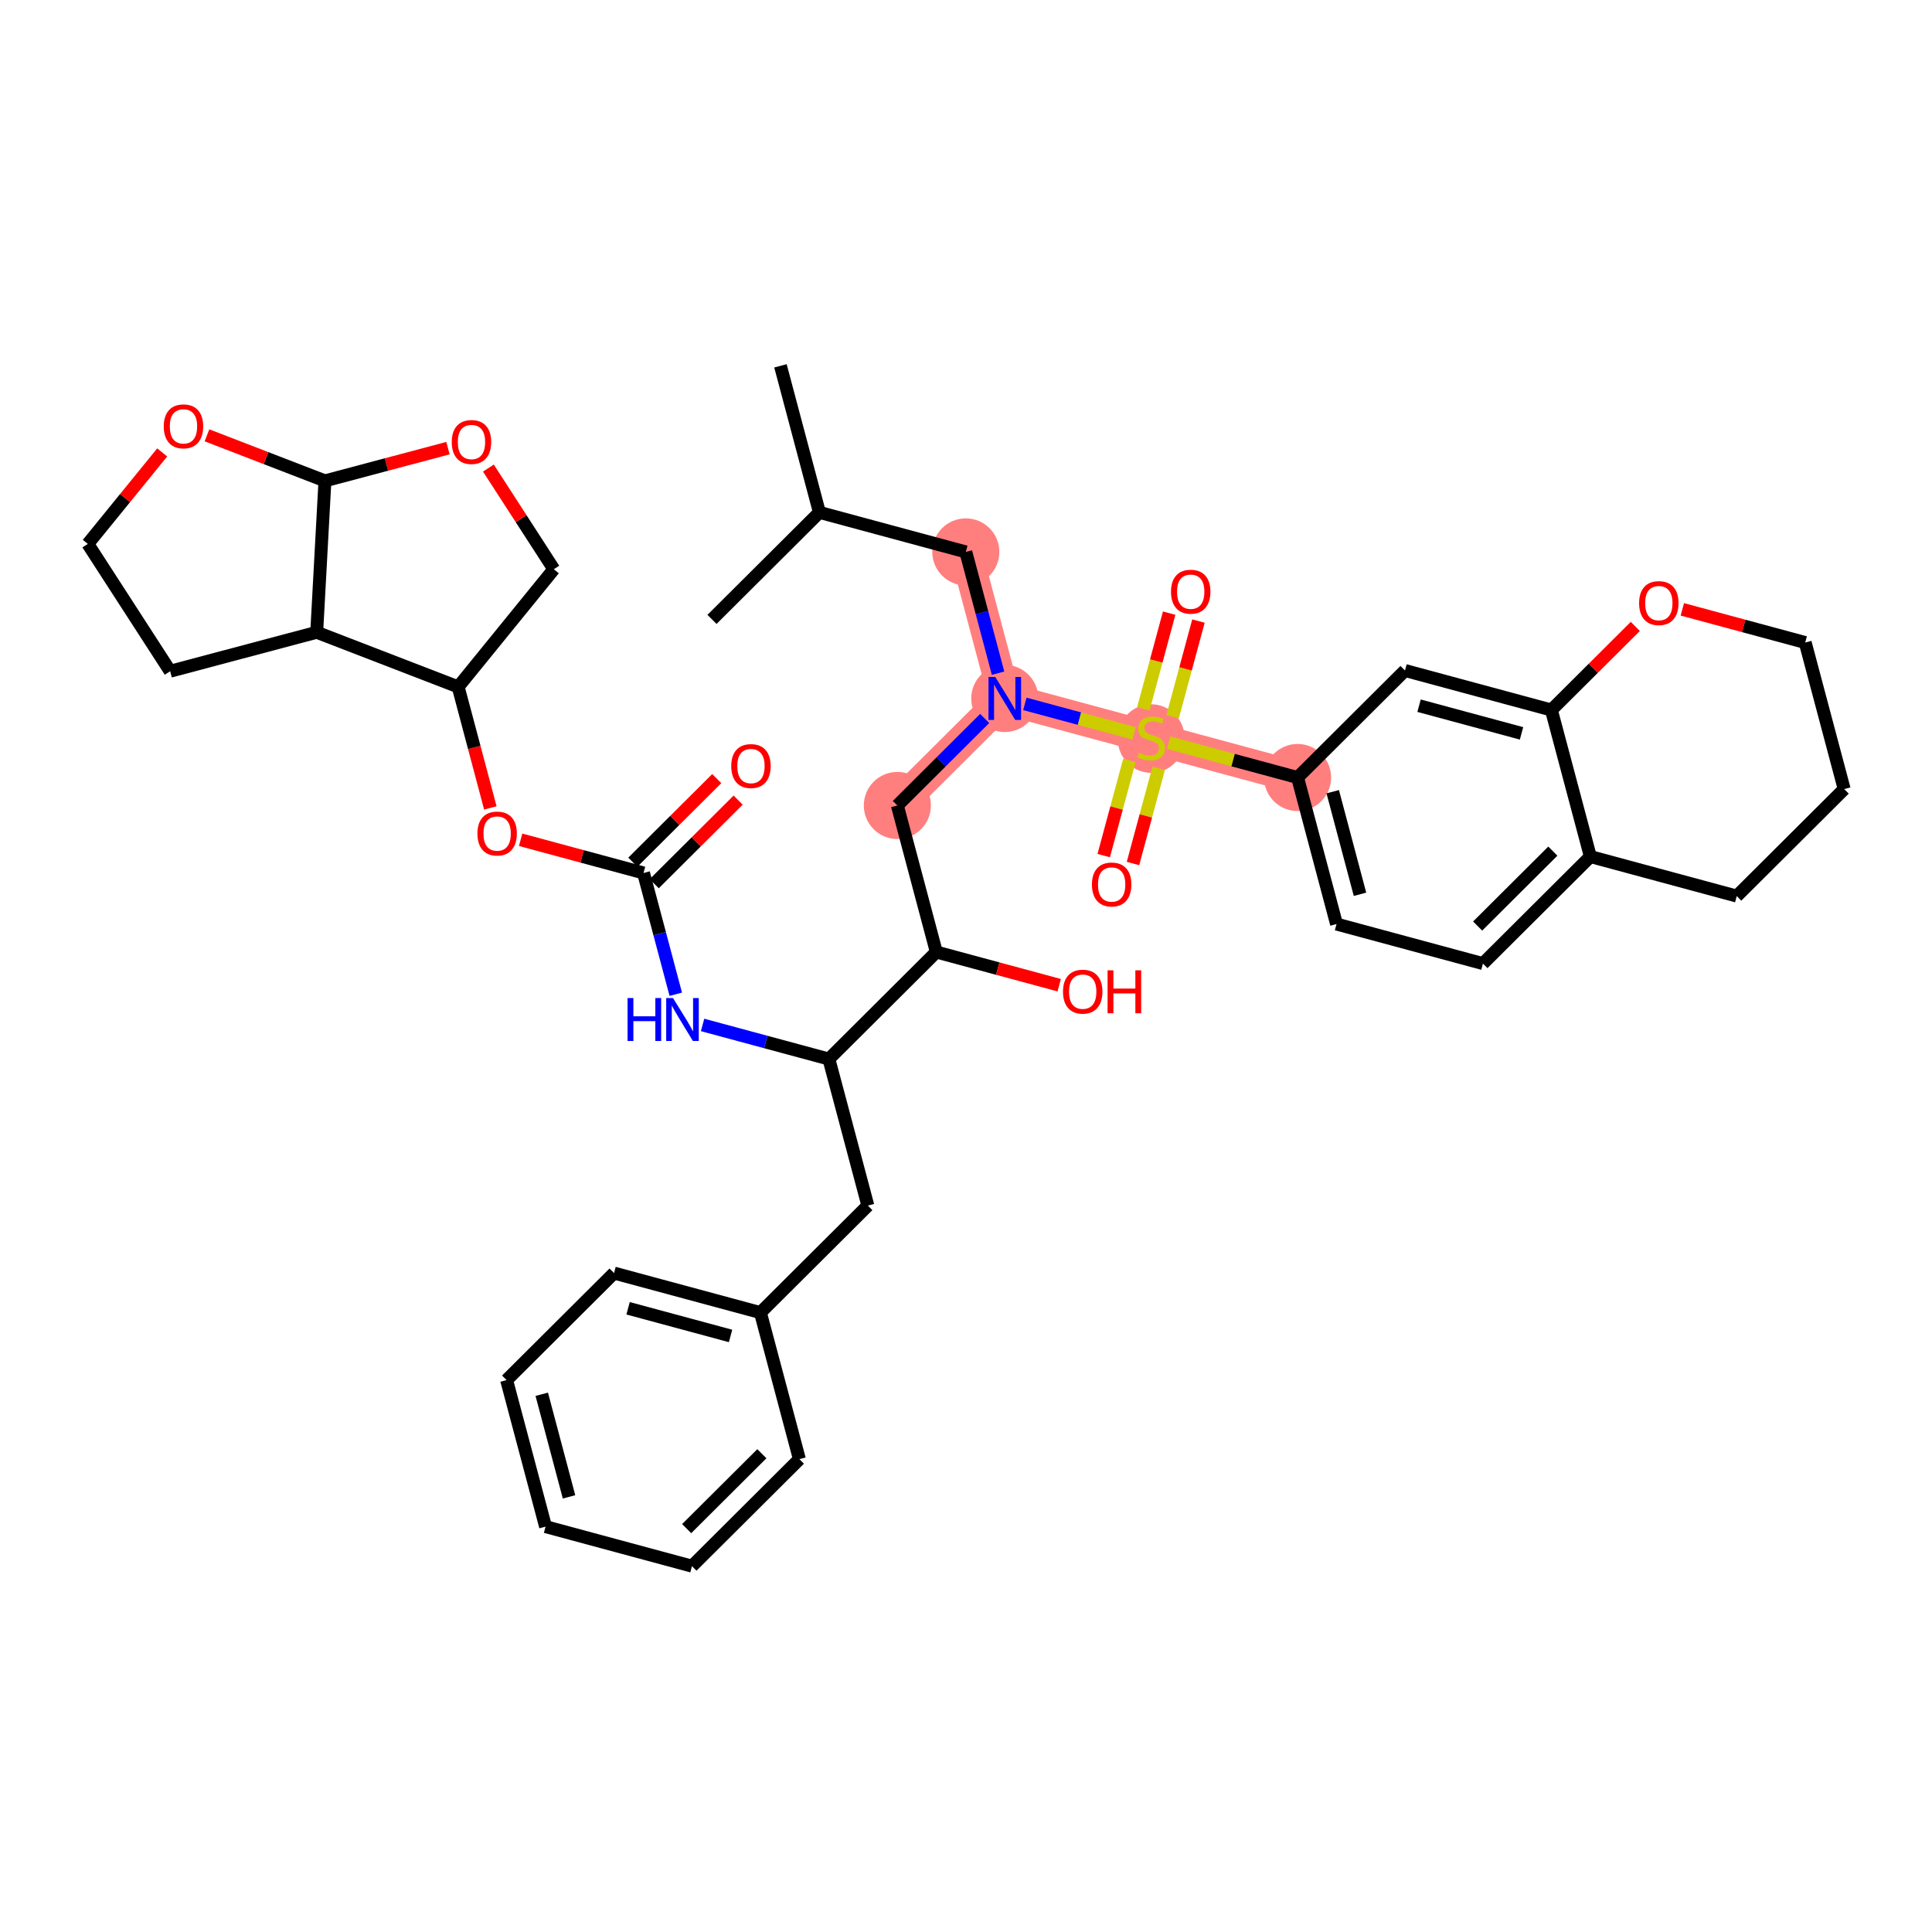 <?xml version='1.0' encoding='iso-8859-1'?>
<svg version='1.1' baseProfile='full'
              xmlns='http://www.w3.org/2000/svg'
                      xmlns:rdkit='http://www.rdkit.org/xml'
                      xmlns:xlink='http://www.w3.org/1999/xlink'
                  xml:space='preserve'
width='300px' height='300px' viewBox='0 0 300 300'>
<!-- END OF HEADER -->
<rect style='opacity:1.0;fill:#FFFFFF;stroke:none' width='300' height='300' x='0' y='0'> </rect>
<rect style='opacity:1.0;fill:#FFFFFF;stroke:none' width='300' height='300' x='0' y='0'> </rect>
<path d='M 149.971,85.7 L 156.022,108.456' style='fill:none;fill-rule:evenodd;stroke:#FF7F7F;stroke-width:5.0px;stroke-linecap:butt;stroke-linejoin:miter;stroke-opacity:1' />
<path d='M 156.022,108.456 L 139.34,125.074' style='fill:none;fill-rule:evenodd;stroke:#FF7F7F;stroke-width:5.0px;stroke-linecap:butt;stroke-linejoin:miter;stroke-opacity:1' />
<path d='M 156.022,108.456 L 178.754,114.594' style='fill:none;fill-rule:evenodd;stroke:#FF7F7F;stroke-width:5.0px;stroke-linecap:butt;stroke-linejoin:miter;stroke-opacity:1' />
<path d='M 178.754,114.594 L 201.486,120.731' style='fill:none;fill-rule:evenodd;stroke:#FF7F7F;stroke-width:5.0px;stroke-linecap:butt;stroke-linejoin:miter;stroke-opacity:1' />
<ellipse cx='149.971' cy='85.7' rx='4.709' ry='4.709'  style='fill:#FF7F7F;fill-rule:evenodd;stroke:#FF7F7F;stroke-width:1.0px;stroke-linecap:butt;stroke-linejoin:miter;stroke-opacity:1' />
<ellipse cx='156.022' cy='108.456' rx='4.709' ry='4.715'  style='fill:#FF7F7F;fill-rule:evenodd;stroke:#FF7F7F;stroke-width:1.0px;stroke-linecap:butt;stroke-linejoin:miter;stroke-opacity:1' />
<ellipse cx='139.34' cy='125.074' rx='4.709' ry='4.709'  style='fill:#FF7F7F;fill-rule:evenodd;stroke:#FF7F7F;stroke-width:1.0px;stroke-linecap:butt;stroke-linejoin:miter;stroke-opacity:1' />
<ellipse cx='178.754' cy='114.683' rx='4.709' ry='4.828'  style='fill:#FF7F7F;fill-rule:evenodd;stroke:#FF7F7F;stroke-width:1.0px;stroke-linecap:butt;stroke-linejoin:miter;stroke-opacity:1' />
<ellipse cx='201.486' cy='120.731' rx='4.709' ry='4.709'  style='fill:#FF7F7F;fill-rule:evenodd;stroke:#FF7F7F;stroke-width:1.0px;stroke-linecap:butt;stroke-linejoin:miter;stroke-opacity:1' />
<path class='bond-0 atom-0 atom-1' d='M 121.189,56.807 L 127.239,79.563' style='fill:none;fill-rule:evenodd;stroke:#000000;stroke-width:2.0px;stroke-linecap:butt;stroke-linejoin:miter;stroke-opacity:1' />
<path class='bond-1 atom-1 atom-2' d='M 127.239,79.563 L 110.558,96.18' style='fill:none;fill-rule:evenodd;stroke:#000000;stroke-width:2.0px;stroke-linecap:butt;stroke-linejoin:miter;stroke-opacity:1' />
<path class='bond-2 atom-1 atom-3' d='M 127.239,79.563 L 149.971,85.7' style='fill:none;fill-rule:evenodd;stroke:#000000;stroke-width:2.0px;stroke-linecap:butt;stroke-linejoin:miter;stroke-opacity:1' />
<path class='bond-3 atom-3 atom-4' d='M 149.971,85.7 L 152.475,95.117' style='fill:none;fill-rule:evenodd;stroke:#000000;stroke-width:2.0px;stroke-linecap:butt;stroke-linejoin:miter;stroke-opacity:1' />
<path class='bond-3 atom-3 atom-4' d='M 152.475,95.117 L 154.979,104.533' style='fill:none;fill-rule:evenodd;stroke:#0000FF;stroke-width:2.0px;stroke-linecap:butt;stroke-linejoin:miter;stroke-opacity:1' />
<path class='bond-4 atom-4 atom-5' d='M 152.904,111.561 L 146.122,118.317' style='fill:none;fill-rule:evenodd;stroke:#0000FF;stroke-width:2.0px;stroke-linecap:butt;stroke-linejoin:miter;stroke-opacity:1' />
<path class='bond-4 atom-4 atom-5' d='M 146.122,118.317 L 139.34,125.074' style='fill:none;fill-rule:evenodd;stroke:#000000;stroke-width:2.0px;stroke-linecap:butt;stroke-linejoin:miter;stroke-opacity:1' />
<path class='bond-27 atom-4 atom-28' d='M 159.139,109.298 L 167.624,111.588' style='fill:none;fill-rule:evenodd;stroke:#0000FF;stroke-width:2.0px;stroke-linecap:butt;stroke-linejoin:miter;stroke-opacity:1' />
<path class='bond-27 atom-4 atom-28' d='M 167.624,111.588 L 176.108,113.879' style='fill:none;fill-rule:evenodd;stroke:#CCCC00;stroke-width:2.0px;stroke-linecap:butt;stroke-linejoin:miter;stroke-opacity:1' />
<path class='bond-5 atom-5 atom-6' d='M 139.34,125.074 L 145.391,147.829' style='fill:none;fill-rule:evenodd;stroke:#000000;stroke-width:2.0px;stroke-linecap:butt;stroke-linejoin:miter;stroke-opacity:1' />
<path class='bond-6 atom-6 atom-7' d='M 145.391,147.829 L 154.932,150.405' style='fill:none;fill-rule:evenodd;stroke:#000000;stroke-width:2.0px;stroke-linecap:butt;stroke-linejoin:miter;stroke-opacity:1' />
<path class='bond-6 atom-6 atom-7' d='M 154.932,150.405 L 164.473,152.981' style='fill:none;fill-rule:evenodd;stroke:#FF0000;stroke-width:2.0px;stroke-linecap:butt;stroke-linejoin:miter;stroke-opacity:1' />
<path class='bond-7 atom-6 atom-8' d='M 145.391,147.829 L 128.709,164.447' style='fill:none;fill-rule:evenodd;stroke:#000000;stroke-width:2.0px;stroke-linecap:butt;stroke-linejoin:miter;stroke-opacity:1' />
<path class='bond-8 atom-8 atom-9' d='M 128.709,164.447 L 134.76,187.202' style='fill:none;fill-rule:evenodd;stroke:#000000;stroke-width:2.0px;stroke-linecap:butt;stroke-linejoin:miter;stroke-opacity:1' />
<path class='bond-15 atom-8 atom-16' d='M 128.709,164.447 L 118.902,161.799' style='fill:none;fill-rule:evenodd;stroke:#000000;stroke-width:2.0px;stroke-linecap:butt;stroke-linejoin:miter;stroke-opacity:1' />
<path class='bond-15 atom-8 atom-16' d='M 118.902,161.799 L 109.095,159.151' style='fill:none;fill-rule:evenodd;stroke:#0000FF;stroke-width:2.0px;stroke-linecap:butt;stroke-linejoin:miter;stroke-opacity:1' />
<path class='bond-9 atom-9 atom-10' d='M 134.76,187.202 L 118.078,203.82' style='fill:none;fill-rule:evenodd;stroke:#000000;stroke-width:2.0px;stroke-linecap:butt;stroke-linejoin:miter;stroke-opacity:1' />
<path class='bond-10 atom-10 atom-11' d='M 118.078,203.82 L 95.346,197.682' style='fill:none;fill-rule:evenodd;stroke:#000000;stroke-width:2.0px;stroke-linecap:butt;stroke-linejoin:miter;stroke-opacity:1' />
<path class='bond-10 atom-10 atom-11' d='M 113.441,207.445 L 97.528,203.149' style='fill:none;fill-rule:evenodd;stroke:#000000;stroke-width:2.0px;stroke-linecap:butt;stroke-linejoin:miter;stroke-opacity:1' />
<path class='bond-40 atom-15 atom-10' d='M 124.129,226.575 L 118.078,203.82' style='fill:none;fill-rule:evenodd;stroke:#000000;stroke-width:2.0px;stroke-linecap:butt;stroke-linejoin:miter;stroke-opacity:1' />
<path class='bond-11 atom-11 atom-12' d='M 95.346,197.682 L 78.665,214.3' style='fill:none;fill-rule:evenodd;stroke:#000000;stroke-width:2.0px;stroke-linecap:butt;stroke-linejoin:miter;stroke-opacity:1' />
<path class='bond-12 atom-12 atom-13' d='M 78.665,214.3 L 84.715,237.055' style='fill:none;fill-rule:evenodd;stroke:#000000;stroke-width:2.0px;stroke-linecap:butt;stroke-linejoin:miter;stroke-opacity:1' />
<path class='bond-12 atom-12 atom-13' d='M 84.123,216.503 L 88.359,232.432' style='fill:none;fill-rule:evenodd;stroke:#000000;stroke-width:2.0px;stroke-linecap:butt;stroke-linejoin:miter;stroke-opacity:1' />
<path class='bond-13 atom-13 atom-14' d='M 84.715,237.055 L 107.447,243.193' style='fill:none;fill-rule:evenodd;stroke:#000000;stroke-width:2.0px;stroke-linecap:butt;stroke-linejoin:miter;stroke-opacity:1' />
<path class='bond-14 atom-14 atom-15' d='M 107.447,243.193 L 124.129,226.575' style='fill:none;fill-rule:evenodd;stroke:#000000;stroke-width:2.0px;stroke-linecap:butt;stroke-linejoin:miter;stroke-opacity:1' />
<path class='bond-14 atom-14 atom-15' d='M 106.626,237.364 L 118.303,225.732' style='fill:none;fill-rule:evenodd;stroke:#000000;stroke-width:2.0px;stroke-linecap:butt;stroke-linejoin:miter;stroke-opacity:1' />
<path class='bond-16 atom-16 atom-17' d='M 104.934,154.386 L 102.43,144.97' style='fill:none;fill-rule:evenodd;stroke:#0000FF;stroke-width:2.0px;stroke-linecap:butt;stroke-linejoin:miter;stroke-opacity:1' />
<path class='bond-16 atom-16 atom-17' d='M 102.43,144.97 L 99.927,135.553' style='fill:none;fill-rule:evenodd;stroke:#000000;stroke-width:2.0px;stroke-linecap:butt;stroke-linejoin:miter;stroke-opacity:1' />
<path class='bond-17 atom-17 atom-18' d='M 101.588,137.222 L 108.104,130.731' style='fill:none;fill-rule:evenodd;stroke:#000000;stroke-width:2.0px;stroke-linecap:butt;stroke-linejoin:miter;stroke-opacity:1' />
<path class='bond-17 atom-17 atom-18' d='M 108.104,130.731 L 114.62,124.24' style='fill:none;fill-rule:evenodd;stroke:#FF0000;stroke-width:2.0px;stroke-linecap:butt;stroke-linejoin:miter;stroke-opacity:1' />
<path class='bond-17 atom-17 atom-18' d='M 98.265,133.885 L 104.781,127.394' style='fill:none;fill-rule:evenodd;stroke:#000000;stroke-width:2.0px;stroke-linecap:butt;stroke-linejoin:miter;stroke-opacity:1' />
<path class='bond-17 atom-17 atom-18' d='M 104.781,127.394 L 111.297,120.903' style='fill:none;fill-rule:evenodd;stroke:#FF0000;stroke-width:2.0px;stroke-linecap:butt;stroke-linejoin:miter;stroke-opacity:1' />
<path class='bond-18 atom-17 atom-19' d='M 99.927,135.553 L 90.385,132.977' style='fill:none;fill-rule:evenodd;stroke:#000000;stroke-width:2.0px;stroke-linecap:butt;stroke-linejoin:miter;stroke-opacity:1' />
<path class='bond-18 atom-17 atom-19' d='M 90.385,132.977 L 80.844,130.401' style='fill:none;fill-rule:evenodd;stroke:#FF0000;stroke-width:2.0px;stroke-linecap:butt;stroke-linejoin:miter;stroke-opacity:1' />
<path class='bond-19 atom-19 atom-20' d='M 76.141,125.455 L 73.643,116.058' style='fill:none;fill-rule:evenodd;stroke:#FF0000;stroke-width:2.0px;stroke-linecap:butt;stroke-linejoin:miter;stroke-opacity:1' />
<path class='bond-19 atom-19 atom-20' d='M 73.643,116.058 L 71.144,106.66' style='fill:none;fill-rule:evenodd;stroke:#000000;stroke-width:2.0px;stroke-linecap:butt;stroke-linejoin:miter;stroke-opacity:1' />
<path class='bond-20 atom-20 atom-21' d='M 71.144,106.66 L 85.997,88.39' style='fill:none;fill-rule:evenodd;stroke:#000000;stroke-width:2.0px;stroke-linecap:butt;stroke-linejoin:miter;stroke-opacity:1' />
<path class='bond-41 atom-27 atom-20' d='M 49.178,98.18 L 71.144,106.66' style='fill:none;fill-rule:evenodd;stroke:#000000;stroke-width:2.0px;stroke-linecap:butt;stroke-linejoin:miter;stroke-opacity:1' />
<path class='bond-21 atom-21 atom-22' d='M 85.997,88.39 L 80.918,80.536' style='fill:none;fill-rule:evenodd;stroke:#000000;stroke-width:2.0px;stroke-linecap:butt;stroke-linejoin:miter;stroke-opacity:1' />
<path class='bond-21 atom-21 atom-22' d='M 80.918,80.536 L 75.839,72.682' style='fill:none;fill-rule:evenodd;stroke:#FF0000;stroke-width:2.0px;stroke-linecap:butt;stroke-linejoin:miter;stroke-opacity:1' />
<path class='bond-22 atom-22 atom-23' d='M 69.561,69.588 L 60.008,72.128' style='fill:none;fill-rule:evenodd;stroke:#FF0000;stroke-width:2.0px;stroke-linecap:butt;stroke-linejoin:miter;stroke-opacity:1' />
<path class='bond-22 atom-22 atom-23' d='M 60.008,72.128 L 50.456,74.668' style='fill:none;fill-rule:evenodd;stroke:#000000;stroke-width:2.0px;stroke-linecap:butt;stroke-linejoin:miter;stroke-opacity:1' />
<path class='bond-23 atom-23 atom-24' d='M 50.456,74.668 L 41.297,71.133' style='fill:none;fill-rule:evenodd;stroke:#000000;stroke-width:2.0px;stroke-linecap:butt;stroke-linejoin:miter;stroke-opacity:1' />
<path class='bond-23 atom-23 atom-24' d='M 41.297,71.133 L 32.139,67.597' style='fill:none;fill-rule:evenodd;stroke:#FF0000;stroke-width:2.0px;stroke-linecap:butt;stroke-linejoin:miter;stroke-opacity:1' />
<path class='bond-43 atom-27 atom-23' d='M 49.178,98.18 L 50.456,74.668' style='fill:none;fill-rule:evenodd;stroke:#000000;stroke-width:2.0px;stroke-linecap:butt;stroke-linejoin:miter;stroke-opacity:1' />
<path class='bond-24 atom-24 atom-25' d='M 25.186,70.252 L 19.411,77.355' style='fill:none;fill-rule:evenodd;stroke:#FF0000;stroke-width:2.0px;stroke-linecap:butt;stroke-linejoin:miter;stroke-opacity:1' />
<path class='bond-24 atom-24 atom-25' d='M 19.411,77.355 L 13.636,84.458' style='fill:none;fill-rule:evenodd;stroke:#000000;stroke-width:2.0px;stroke-linecap:butt;stroke-linejoin:miter;stroke-opacity:1' />
<path class='bond-25 atom-25 atom-26' d='M 13.636,84.458 L 26.423,104.23' style='fill:none;fill-rule:evenodd;stroke:#000000;stroke-width:2.0px;stroke-linecap:butt;stroke-linejoin:miter;stroke-opacity:1' />
<path class='bond-26 atom-26 atom-27' d='M 26.423,104.23 L 49.178,98.18' style='fill:none;fill-rule:evenodd;stroke:#000000;stroke-width:2.0px;stroke-linecap:butt;stroke-linejoin:miter;stroke-opacity:1' />
<path class='bond-28 atom-28 atom-29' d='M 175.376,118.072 L 173.38,125.465' style='fill:none;fill-rule:evenodd;stroke:#CCCC00;stroke-width:2.0px;stroke-linecap:butt;stroke-linejoin:miter;stroke-opacity:1' />
<path class='bond-28 atom-28 atom-29' d='M 173.38,125.465 L 171.384,132.857' style='fill:none;fill-rule:evenodd;stroke:#FF0000;stroke-width:2.0px;stroke-linecap:butt;stroke-linejoin:miter;stroke-opacity:1' />
<path class='bond-28 atom-28 atom-29' d='M 179.922,119.3 L 177.926,126.692' style='fill:none;fill-rule:evenodd;stroke:#CCCC00;stroke-width:2.0px;stroke-linecap:butt;stroke-linejoin:miter;stroke-opacity:1' />
<path class='bond-28 atom-28 atom-29' d='M 177.926,126.692 L 175.93,134.085' style='fill:none;fill-rule:evenodd;stroke:#FF0000;stroke-width:2.0px;stroke-linecap:butt;stroke-linejoin:miter;stroke-opacity:1' />
<path class='bond-29 atom-28 atom-30' d='M 182.084,111.294 L 184.089,103.866' style='fill:none;fill-rule:evenodd;stroke:#CCCC00;stroke-width:2.0px;stroke-linecap:butt;stroke-linejoin:miter;stroke-opacity:1' />
<path class='bond-29 atom-28 atom-30' d='M 184.089,103.866 L 186.095,96.438' style='fill:none;fill-rule:evenodd;stroke:#FF0000;stroke-width:2.0px;stroke-linecap:butt;stroke-linejoin:miter;stroke-opacity:1' />
<path class='bond-29 atom-28 atom-30' d='M 177.537,110.067 L 179.543,102.639' style='fill:none;fill-rule:evenodd;stroke:#CCCC00;stroke-width:2.0px;stroke-linecap:butt;stroke-linejoin:miter;stroke-opacity:1' />
<path class='bond-29 atom-28 atom-30' d='M 179.543,102.639 L 181.548,95.21' style='fill:none;fill-rule:evenodd;stroke:#FF0000;stroke-width:2.0px;stroke-linecap:butt;stroke-linejoin:miter;stroke-opacity:1' />
<path class='bond-30 atom-28 atom-31' d='M 181.48,115.33 L 191.483,118.031' style='fill:none;fill-rule:evenodd;stroke:#CCCC00;stroke-width:2.0px;stroke-linecap:butt;stroke-linejoin:miter;stroke-opacity:1' />
<path class='bond-30 atom-28 atom-31' d='M 191.483,118.031 L 201.486,120.731' style='fill:none;fill-rule:evenodd;stroke:#000000;stroke-width:2.0px;stroke-linecap:butt;stroke-linejoin:miter;stroke-opacity:1' />
<path class='bond-31 atom-31 atom-32' d='M 201.486,120.731 L 207.536,143.487' style='fill:none;fill-rule:evenodd;stroke:#000000;stroke-width:2.0px;stroke-linecap:butt;stroke-linejoin:miter;stroke-opacity:1' />
<path class='bond-31 atom-31 atom-32' d='M 206.945,122.935 L 211.18,138.863' style='fill:none;fill-rule:evenodd;stroke:#000000;stroke-width:2.0px;stroke-linecap:butt;stroke-linejoin:miter;stroke-opacity:1' />
<path class='bond-42 atom-36 atom-31' d='M 218.167,104.114 L 201.486,120.731' style='fill:none;fill-rule:evenodd;stroke:#000000;stroke-width:2.0px;stroke-linecap:butt;stroke-linejoin:miter;stroke-opacity:1' />
<path class='bond-32 atom-32 atom-33' d='M 207.536,143.487 L 230.269,149.625' style='fill:none;fill-rule:evenodd;stroke:#000000;stroke-width:2.0px;stroke-linecap:butt;stroke-linejoin:miter;stroke-opacity:1' />
<path class='bond-33 atom-33 atom-34' d='M 230.269,149.625 L 246.95,133.007' style='fill:none;fill-rule:evenodd;stroke:#000000;stroke-width:2.0px;stroke-linecap:butt;stroke-linejoin:miter;stroke-opacity:1' />
<path class='bond-33 atom-33 atom-34' d='M 229.447,143.796 L 241.124,132.163' style='fill:none;fill-rule:evenodd;stroke:#000000;stroke-width:2.0px;stroke-linecap:butt;stroke-linejoin:miter;stroke-opacity:1' />
<path class='bond-34 atom-34 atom-35' d='M 246.95,133.007 L 240.899,110.252' style='fill:none;fill-rule:evenodd;stroke:#000000;stroke-width:2.0px;stroke-linecap:butt;stroke-linejoin:miter;stroke-opacity:1' />
<path class='bond-44 atom-40 atom-34' d='M 269.682,139.145 L 246.95,133.007' style='fill:none;fill-rule:evenodd;stroke:#000000;stroke-width:2.0px;stroke-linecap:butt;stroke-linejoin:miter;stroke-opacity:1' />
<path class='bond-35 atom-35 atom-36' d='M 240.899,110.252 L 218.167,104.114' style='fill:none;fill-rule:evenodd;stroke:#000000;stroke-width:2.0px;stroke-linecap:butt;stroke-linejoin:miter;stroke-opacity:1' />
<path class='bond-35 atom-35 atom-36' d='M 236.262,113.877 L 220.35,109.581' style='fill:none;fill-rule:evenodd;stroke:#000000;stroke-width:2.0px;stroke-linecap:butt;stroke-linejoin:miter;stroke-opacity:1' />
<path class='bond-36 atom-35 atom-37' d='M 240.899,110.252 L 247.415,103.761' style='fill:none;fill-rule:evenodd;stroke:#000000;stroke-width:2.0px;stroke-linecap:butt;stroke-linejoin:miter;stroke-opacity:1' />
<path class='bond-36 atom-35 atom-37' d='M 247.415,103.761 L 253.931,97.27' style='fill:none;fill-rule:evenodd;stroke:#FF0000;stroke-width:2.0px;stroke-linecap:butt;stroke-linejoin:miter;stroke-opacity:1' />
<path class='bond-37 atom-37 atom-38' d='M 261.231,94.619 L 270.772,97.195' style='fill:none;fill-rule:evenodd;stroke:#FF0000;stroke-width:2.0px;stroke-linecap:butt;stroke-linejoin:miter;stroke-opacity:1' />
<path class='bond-37 atom-37 atom-38' d='M 270.772,97.195 L 280.313,99.772' style='fill:none;fill-rule:evenodd;stroke:#000000;stroke-width:2.0px;stroke-linecap:butt;stroke-linejoin:miter;stroke-opacity:1' />
<path class='bond-38 atom-38 atom-39' d='M 280.313,99.772 L 286.364,122.527' style='fill:none;fill-rule:evenodd;stroke:#000000;stroke-width:2.0px;stroke-linecap:butt;stroke-linejoin:miter;stroke-opacity:1' />
<path class='bond-39 atom-39 atom-40' d='M 286.364,122.527 L 269.682,139.145' style='fill:none;fill-rule:evenodd;stroke:#000000;stroke-width:2.0px;stroke-linecap:butt;stroke-linejoin:miter;stroke-opacity:1' />
<path  class='atom-4' d='M 154.548 105.122
L 156.733 108.654
Q 156.949 109.002, 157.298 109.633
Q 157.646 110.264, 157.665 110.302
L 157.665 105.122
L 158.551 105.122
L 158.551 111.79
L 157.637 111.79
L 155.292 107.928
Q 155.019 107.476, 154.727 106.958
Q 154.444 106.44, 154.359 106.28
L 154.359 111.79
L 153.493 111.79
L 153.493 105.122
L 154.548 105.122
' fill='#0000FF'/>
<path  class='atom-7' d='M 165.062 153.986
Q 165.062 152.384, 165.853 151.49
Q 166.644 150.595, 168.123 150.595
Q 169.602 150.595, 170.393 151.49
Q 171.184 152.384, 171.184 153.986
Q 171.184 155.606, 170.383 156.529
Q 169.583 157.442, 168.123 157.442
Q 166.654 157.442, 165.853 156.529
Q 165.062 155.615, 165.062 153.986
M 168.123 156.689
Q 169.14 156.689, 169.686 156.011
Q 170.242 155.323, 170.242 153.986
Q 170.242 152.676, 169.686 152.017
Q 169.14 151.348, 168.123 151.348
Q 167.106 151.348, 166.55 152.008
Q 166.004 152.667, 166.004 153.986
Q 166.004 155.332, 166.55 156.011
Q 167.106 156.689, 168.123 156.689
' fill='#FF0000'/>
<path  class='atom-7' d='M 171.984 150.67
L 172.889 150.67
L 172.889 153.505
L 176.298 153.505
L 176.298 150.67
L 177.202 150.67
L 177.202 157.339
L 176.298 157.339
L 176.298 154.259
L 172.889 154.259
L 172.889 157.339
L 171.984 157.339
L 171.984 150.67
' fill='#FF0000'/>
<path  class='atom-16' d='M 97.449 154.975
L 98.353 154.975
L 98.353 157.81
L 101.762 157.81
L 101.762 154.975
L 102.667 154.975
L 102.667 161.643
L 101.762 161.643
L 101.762 158.563
L 98.353 158.563
L 98.353 161.643
L 97.449 161.643
L 97.449 154.975
' fill='#0000FF'/>
<path  class='atom-16' d='M 104.503 154.975
L 106.688 158.507
Q 106.905 158.855, 107.253 159.486
Q 107.602 160.117, 107.621 160.155
L 107.621 154.975
L 108.506 154.975
L 108.506 161.643
L 107.592 161.643
L 105.247 157.781
Q 104.974 157.329, 104.682 156.811
Q 104.4 156.293, 104.315 156.133
L 104.315 161.643
L 103.448 161.643
L 103.448 154.975
L 104.503 154.975
' fill='#0000FF'/>
<path  class='atom-18' d='M 113.547 118.955
Q 113.547 117.353, 114.338 116.459
Q 115.129 115.564, 116.608 115.564
Q 118.087 115.564, 118.878 116.459
Q 119.669 117.353, 119.669 118.955
Q 119.669 120.575, 118.869 121.498
Q 118.068 122.411, 116.608 122.411
Q 115.139 122.411, 114.338 121.498
Q 113.547 120.584, 113.547 118.955
M 116.608 121.658
Q 117.625 121.658, 118.172 120.98
Q 118.727 120.292, 118.727 118.955
Q 118.727 117.645, 118.172 116.986
Q 117.625 116.317, 116.608 116.317
Q 115.591 116.317, 115.035 116.977
Q 114.489 117.636, 114.489 118.955
Q 114.489 120.301, 115.035 120.98
Q 115.591 121.658, 116.608 121.658
' fill='#FF0000'/>
<path  class='atom-19' d='M 74.134 129.434
Q 74.134 127.833, 74.925 126.939
Q 75.716 126.044, 77.195 126.044
Q 78.673 126.044, 79.464 126.939
Q 80.256 127.833, 80.256 129.434
Q 80.256 131.054, 79.455 131.977
Q 78.654 132.891, 77.195 132.891
Q 75.725 132.891, 74.925 131.977
Q 74.134 131.064, 74.134 129.434
M 77.195 132.138
Q 78.212 132.138, 78.758 131.459
Q 79.314 130.772, 79.314 129.434
Q 79.314 128.125, 78.758 127.466
Q 78.212 126.797, 77.195 126.797
Q 76.177 126.797, 75.622 127.457
Q 75.075 128.116, 75.075 129.434
Q 75.075 130.781, 75.622 131.459
Q 76.177 132.138, 77.195 132.138
' fill='#FF0000'/>
<path  class='atom-22' d='M 70.15 68.637
Q 70.15 67.035, 70.941 66.141
Q 71.732 65.246, 73.211 65.246
Q 74.69 65.246, 75.481 66.141
Q 76.272 67.035, 76.272 68.637
Q 76.272 70.257, 75.471 71.18
Q 74.671 72.093, 73.211 72.093
Q 71.742 72.093, 70.941 71.18
Q 70.15 70.266, 70.15 68.637
M 73.211 71.34
Q 74.228 71.34, 74.774 70.662
Q 75.33 69.974, 75.33 68.637
Q 75.33 67.328, 74.774 66.668
Q 74.228 65.999, 73.211 65.999
Q 72.194 65.999, 71.638 66.659
Q 71.092 67.318, 71.092 68.637
Q 71.092 69.984, 71.638 70.662
Q 72.194 71.34, 73.211 71.34
' fill='#FF0000'/>
<path  class='atom-24' d='M 25.428 66.207
Q 25.428 64.606, 26.22 63.711
Q 27.011 62.816, 28.489 62.816
Q 29.968 62.816, 30.759 63.711
Q 31.55 64.606, 31.55 66.207
Q 31.55 67.827, 30.75 68.75
Q 29.949 69.663, 28.489 69.663
Q 27.02 69.663, 26.22 68.75
Q 25.428 67.836, 25.428 66.207
M 28.489 68.91
Q 29.507 68.91, 30.053 68.232
Q 30.609 67.544, 30.609 66.207
Q 30.609 64.898, 30.053 64.239
Q 29.507 63.57, 28.489 63.57
Q 27.472 63.57, 26.917 64.229
Q 26.37 64.888, 26.37 66.207
Q 26.37 67.554, 26.917 68.232
Q 27.472 68.91, 28.489 68.91
' fill='#FF0000'/>
<path  class='atom-28' d='M 176.87 116.882
Q 176.945 116.911, 177.256 117.042
Q 177.567 117.174, 177.906 117.259
Q 178.255 117.334, 178.594 117.334
Q 179.225 117.334, 179.592 117.033
Q 179.959 116.722, 179.959 116.185
Q 179.959 115.818, 179.771 115.592
Q 179.592 115.366, 179.31 115.244
Q 179.027 115.121, 178.556 114.98
Q 177.963 114.801, 177.605 114.631
Q 177.256 114.462, 177.002 114.104
Q 176.757 113.746, 176.757 113.143
Q 176.757 112.305, 177.322 111.787
Q 177.897 111.269, 179.027 111.269
Q 179.799 111.269, 180.675 111.636
L 180.459 112.361
Q 179.658 112.032, 179.055 112.032
Q 178.405 112.032, 178.047 112.305
Q 177.69 112.569, 177.699 113.03
Q 177.699 113.388, 177.878 113.605
Q 178.066 113.821, 178.33 113.944
Q 178.603 114.066, 179.055 114.207
Q 179.658 114.396, 180.016 114.584
Q 180.374 114.773, 180.628 115.159
Q 180.892 115.535, 180.892 116.185
Q 180.892 117.108, 180.27 117.608
Q 179.658 118.097, 178.631 118.097
Q 178.038 118.097, 177.586 117.965
Q 177.143 117.843, 176.616 117.626
L 176.87 116.882
' fill='#CCCC00'/>
<path  class='atom-29' d='M 169.555 137.345
Q 169.555 135.743, 170.346 134.849
Q 171.137 133.954, 172.616 133.954
Q 174.095 133.954, 174.886 134.849
Q 175.677 135.743, 175.677 137.345
Q 175.677 138.965, 174.876 139.888
Q 174.076 140.801, 172.616 140.801
Q 171.147 140.801, 170.346 139.888
Q 169.555 138.974, 169.555 137.345
M 172.616 140.048
Q 173.633 140.048, 174.179 139.37
Q 174.735 138.682, 174.735 137.345
Q 174.735 136.035, 174.179 135.376
Q 173.633 134.707, 172.616 134.707
Q 171.599 134.707, 171.043 135.367
Q 170.497 136.026, 170.497 137.345
Q 170.497 138.691, 171.043 139.37
Q 171.599 140.048, 172.616 140.048
' fill='#FF0000'/>
<path  class='atom-30' d='M 181.831 91.88
Q 181.831 90.279, 182.622 89.385
Q 183.413 88.49, 184.892 88.49
Q 186.37 88.49, 187.161 89.385
Q 187.953 90.279, 187.953 91.88
Q 187.953 93.5, 187.152 94.423
Q 186.351 95.337, 184.892 95.337
Q 183.422 95.337, 182.622 94.423
Q 181.831 93.51, 181.831 91.88
M 184.892 94.584
Q 185.909 94.584, 186.455 93.905
Q 187.011 93.218, 187.011 91.88
Q 187.011 90.571, 186.455 89.912
Q 185.909 89.243, 184.892 89.243
Q 183.874 89.243, 183.319 89.903
Q 182.772 90.562, 182.772 91.88
Q 182.772 93.227, 183.319 93.905
Q 183.874 94.584, 184.892 94.584
' fill='#FF0000'/>
<path  class='atom-37' d='M 254.52 93.653
Q 254.52 92.052, 255.311 91.157
Q 256.102 90.262, 257.581 90.262
Q 259.06 90.262, 259.851 91.157
Q 260.642 92.052, 260.642 93.653
Q 260.642 95.273, 259.841 96.196
Q 259.041 97.109, 257.581 97.109
Q 256.112 97.109, 255.311 96.196
Q 254.52 95.282, 254.52 93.653
M 257.581 96.356
Q 258.598 96.356, 259.144 95.678
Q 259.7 94.99, 259.7 93.653
Q 259.7 92.344, 259.144 91.684
Q 258.598 91.016, 257.581 91.016
Q 256.564 91.016, 256.008 91.675
Q 255.462 92.334, 255.462 93.653
Q 255.462 95, 256.008 95.678
Q 256.564 96.356, 257.581 96.356
' fill='#FF0000'/>
</svg>
